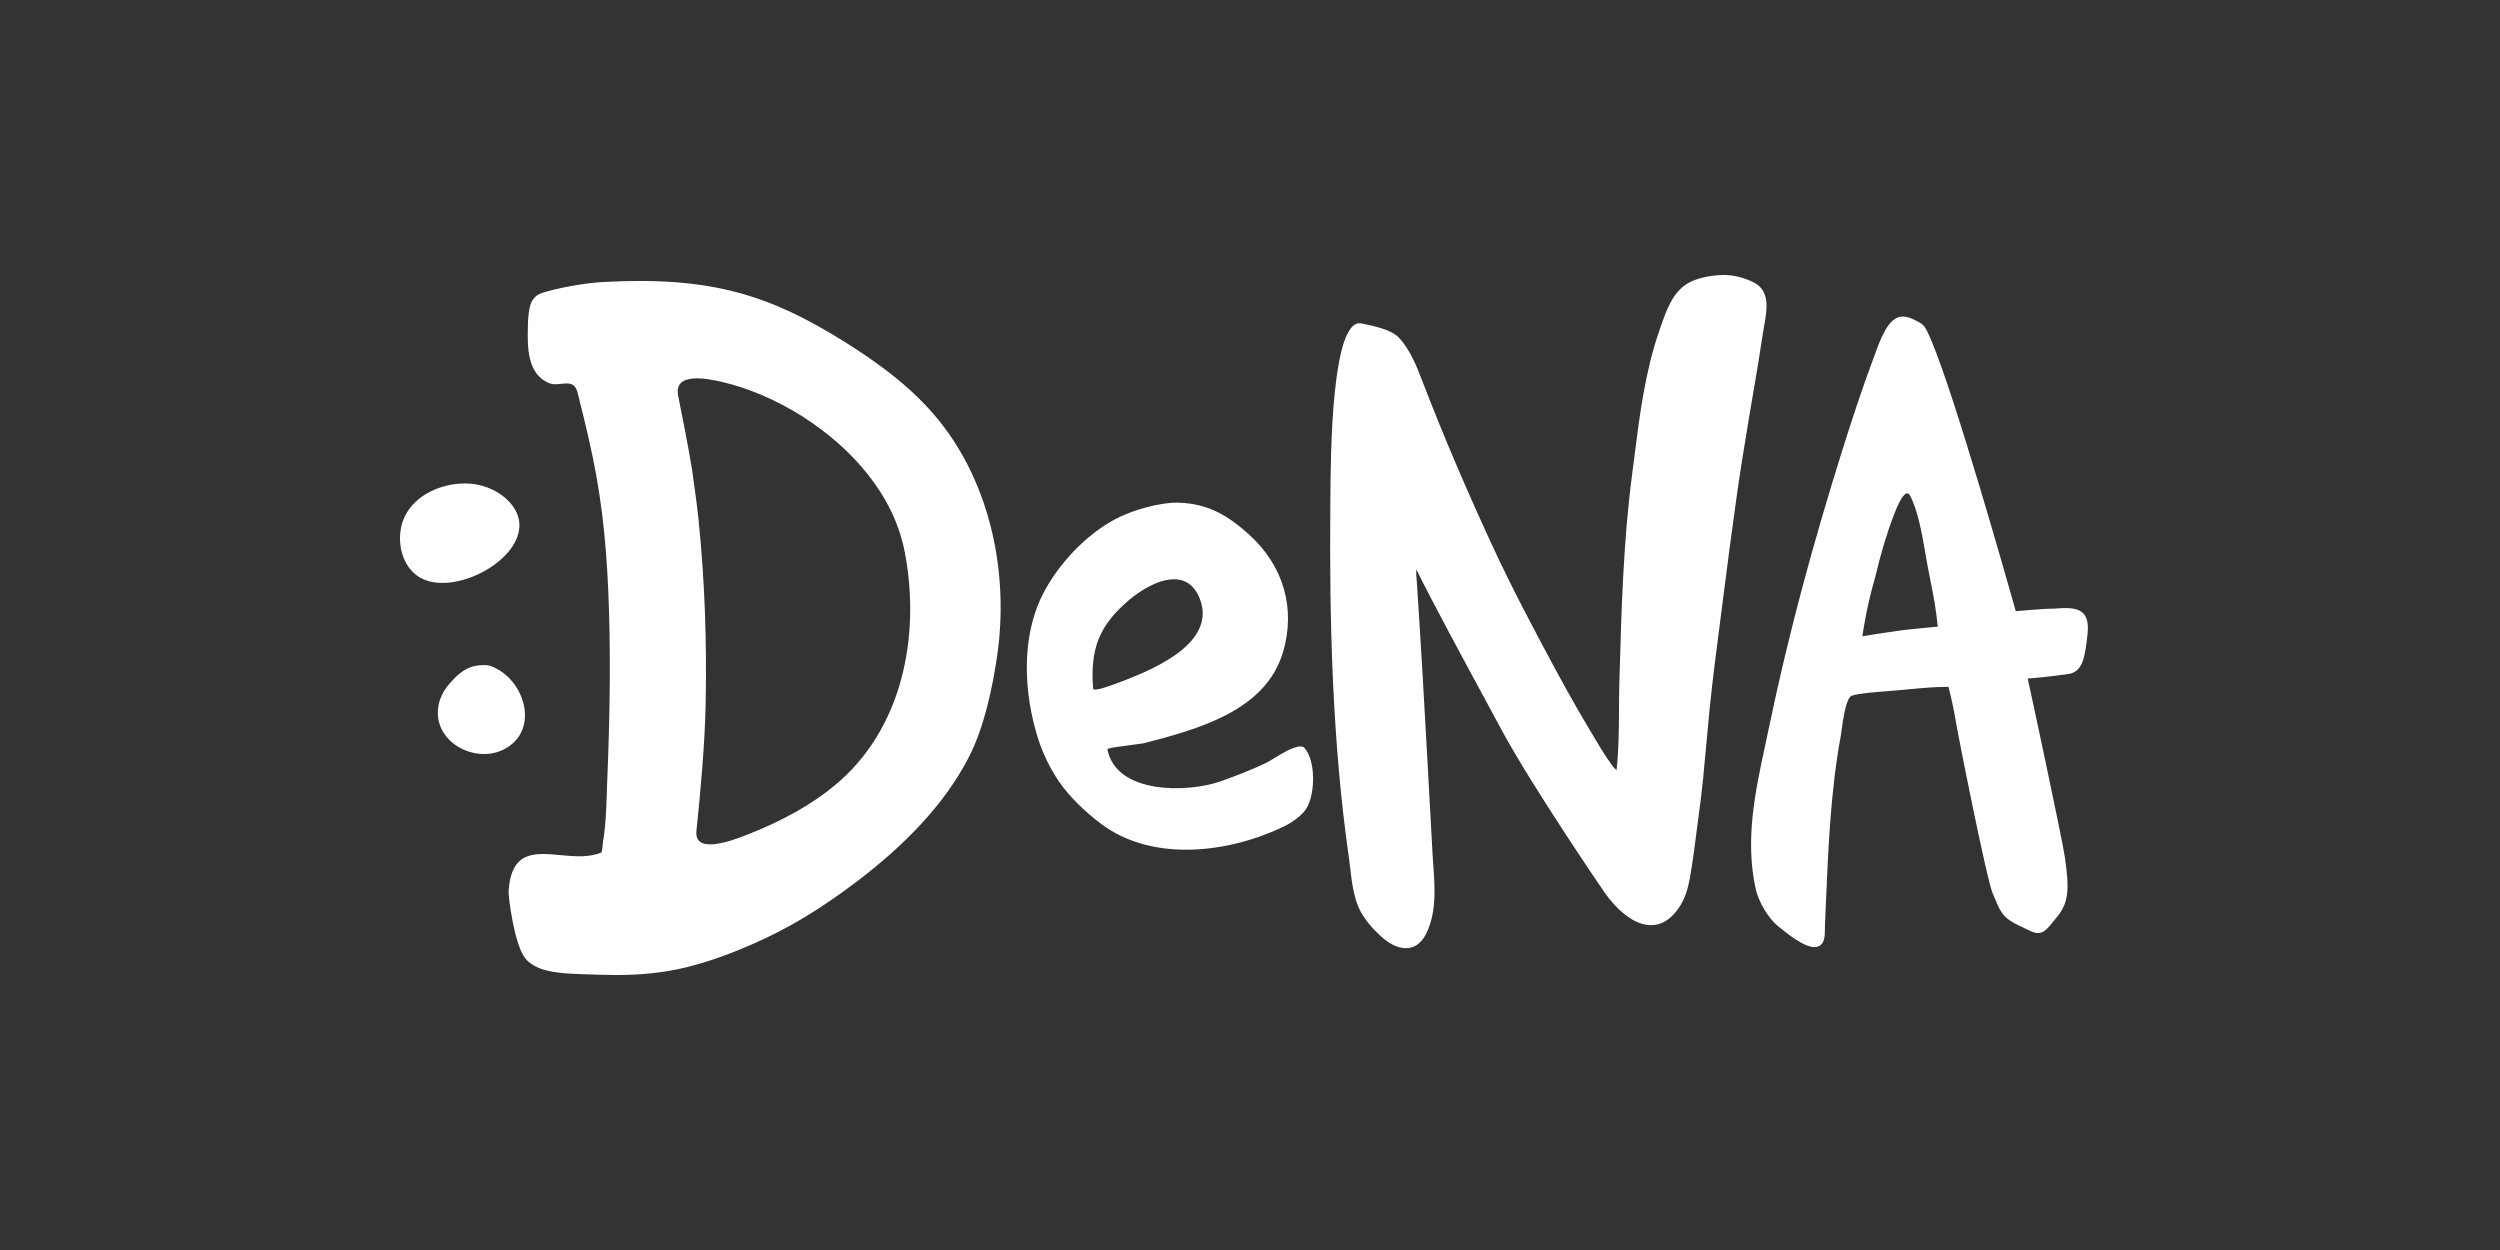 <svg width="200" height="100" viewBox="0 0 200 100" fill="none" xmlns="http://www.w3.org/2000/svg">
<rect x="0" y="0" width="200" height="100" fill="#333333" stroke="none"/>
<path fill-rule="evenodd" clip-rule="evenodd" d="M136.77 56.702C136.78 56.608 136.791 56.51 136.801 56.415C137.034 54.176 137.323 51.939 137.613 49.701V49.7C137.681 49.176 137.749 48.653 137.816 48.129L137.866 47.736L137.867 47.735C138.213 45.04 138.559 42.345 138.942 39.654C139.229 37.624 139.56 35.609 139.892 33.59L139.904 33.518C140.034 32.724 140.142 32.104 140.247 31.497L140.248 31.496V31.494C140.372 30.782 140.492 30.088 140.642 29.153C140.695 28.823 140.754 28.439 140.816 28.044C140.936 27.268 141.062 26.45 141.159 25.914C141.362 24.77 141.611 23.256 140.306 22.598C139.585 22.238 138.742 22 137.927 22C136.997 22.003 135.857 22.192 135.038 22.658C133.812 23.359 133.294 24.863 132.85 26.154C132.818 26.248 132.786 26.341 132.754 26.432C131.615 29.694 131.174 33.188 130.739 36.622V36.625V36.629C130.681 37.085 130.623 37.539 130.564 37.992C129.869 43.325 129.716 48.704 129.564 54.081L129.55 54.572C129.529 55.304 129.525 56.043 129.521 56.784C129.511 58.404 129.502 60.037 129.319 61.637C129.323 61.607 129.295 61.583 129.247 61.543C129.191 61.495 129.107 61.425 129.011 61.291C128.644 60.784 128.294 60.259 127.973 59.724C126.769 57.723 125.594 55.709 124.489 53.652C122.698 50.322 120.935 47.013 119.35 43.571C117.231 38.975 115.482 34.883 113.841 30.626L113.839 30.62C113.367 29.386 112.825 27.969 111.89 26.991C111.279 26.353 109.809 26.056 108.927 25.877L108.92 25.876C106.522 25.387 106.452 36.38 106.429 39.958C106.428 40.122 106.427 40.271 106.426 40.402C106.345 49.727 106.587 59.378 107.912 68.616C107.961 68.959 107.998 69.279 108.034 69.588C108.13 70.412 108.216 71.156 108.486 72.047C108.881 73.355 109.819 74.3 110.518 74.94C111.69 76.017 113.264 76.391 114.104 74.677C114.93 72.98 114.793 71.047 114.663 69.2C114.643 68.921 114.623 68.642 114.607 68.367C114.471 65.985 114.342 63.607 114.216 61.228C113.978 56.852 113.652 51.123 113.359 46.751C113.342 46.493 113.328 46.319 113.317 46.188C113.294 45.911 113.287 45.828 113.306 45.554C114.695 48.353 116.752 52.155 120.144 58.423C122.698 63.138 128.41 71.463 128.41 71.463C130.141 73.873 132.677 75.296 134.458 72.393C134.982 71.538 135.145 70.535 135.304 69.558C135.318 69.472 135.332 69.386 135.346 69.301C135.483 68.456 135.589 67.606 135.696 66.755C135.767 66.194 135.837 65.632 135.916 65.072C136.178 63.217 136.344 61.349 136.51 59.482L136.511 59.482C136.593 58.555 136.676 57.627 136.77 56.702ZM37.722 38.702C37.536 38.685 37.347 38.678 37.166 38.678C35.294 38.678 33.206 39.591 32.373 41.333C31.67 42.812 31.943 44.988 33.335 46.03C36.354 48.29 43.976 43.749 40.789 40.199C40.016 39.335 38.865 38.814 37.722 38.702ZM40.31 59.951C43.273 58.437 41.968 54.236 39.229 53.274C38.855 53.148 38.243 53.214 37.865 53.305C37.103 53.494 36.477 54.099 35.976 54.673C35.466 55.253 35.095 55.981 35.035 56.764C34.822 59.468 38.078 61.095 40.31 59.951ZM97.276 40.905C98.224 41.346 99.077 41.993 99.969 42.805C102.659 45.257 103.684 48.663 102.638 52.182C101.232 56.911 95.754 58.352 91.49 59.465C91.074 59.526 90.665 59.579 90.288 59.628C89.509 59.729 88.868 59.812 88.587 59.916C89.272 63.596 95.107 63.417 97.681 62.497C98.899 62.064 100.105 61.591 101.274 61.042C101.397 60.984 101.598 60.861 101.842 60.712C102.672 60.204 103.994 59.395 104.373 59.849C105.251 60.899 105.212 63.34 104.593 64.54C104.271 65.17 103.404 65.775 102.816 66.065C98.437 68.223 92.267 69.028 88.118 65.932C86.894 65.016 85.554 63.76 84.694 62.487C84.012 61.48 83.431 60.29 83.06 59.129C81.906 55.516 81.658 51.045 83.407 47.576C84.62 45.176 86.817 42.822 89.196 41.545C90.549 40.818 92.809 40.16 94.358 40.216C95.478 40.262 96.415 40.499 97.276 40.905ZM92.389 46.698C91.599 47.033 90.85 47.555 90.297 48.023C87.908 50.066 87.205 51.934 87.45 55.096C87.474 55.393 89.241 54.711 89.958 54.434L90.056 54.396C92.375 53.487 97.457 51.357 95.939 47.789C95.215 46.089 93.746 46.12 92.389 46.698ZM153.907 26.071C154.071 26.267 154.271 26.683 154.512 27.253C156.415 31.761 160.535 46.323 161.178 48.596V48.597C161.23 48.78 161.259 48.883 161.263 48.894C161.263 48.894 163.627 48.677 164.232 48.695C165.96 48.562 167.237 48.551 167.003 50.724C166.796 52.616 166.621 53.711 165.509 53.917C163.834 54.151 162.599 54.267 162.214 54.281C162.253 54.393 165.047 67.405 165.205 68.671C165.211 68.723 165.218 68.775 165.224 68.828C165.233 68.892 165.241 68.957 165.249 69.021C165.352 69.826 165.453 70.609 165.376 71.413C165.296 72.267 165.005 72.844 164.407 73.543C164.331 73.632 164.259 73.721 164.19 73.808C163.69 74.426 163.295 74.916 162.424 74.474C162.261 74.392 162.09 74.313 161.916 74.233L161.915 74.232C161.4 73.995 160.862 73.747 160.462 73.375C160.052 72.995 159.842 72.484 159.633 71.974C159.563 71.804 159.493 71.634 159.416 71.469C158.961 70.493 156.628 58.772 156.345 57.047C156.219 56.278 155.876 54.945 155.876 54.945C154.823 54.945 153.773 55.043 152.724 55.141C152.4 55.171 152.076 55.202 151.752 55.229C151.584 55.243 151.39 55.258 151.183 55.275C150.072 55.363 148.536 55.484 148.1 55.673C147.668 55.935 147.445 57.559 147.325 58.433C147.299 58.62 147.278 58.773 147.261 58.87C146.456 63.258 146.266 67.72 146.076 72.169V72.175C146.05 72.774 146.025 73.372 145.998 73.97C145.993 74.067 145.993 74.174 145.993 74.285C145.992 74.892 145.991 75.633 145.306 75.754C144.448 75.908 142.904 74.635 142.246 74.094L142.207 74.061C141.542 73.512 140.706 72.263 140.447 71.07C139.594 67.163 140.415 63.344 141.237 59.523C141.342 59.034 141.447 58.544 141.549 58.055C143.102 50.601 145.113 43.249 147.394 35.991C148.153 33.577 148.94 31.174 149.825 28.806C149.887 28.64 149.948 28.473 150.008 28.307C150.235 27.681 150.461 27.056 150.79 26.473C151.122 25.882 151.595 25.249 152.357 25.333C152.641 25.364 152.913 25.466 153.169 25.595C153.186 25.604 153.203 25.612 153.221 25.621L153.259 25.64C153.485 25.75 153.743 25.877 153.907 26.071ZM152.07 50.43C152.92 50.318 155.023 50.132 155.023 50.132C154.88 48.684 154.665 47.599 154.43 46.419C154.297 45.747 154.157 45.043 154.022 44.224C153.809 42.962 153.428 40.758 152.791 39.632C152.389 38.918 151.691 40.725 151.538 41.123L151.518 41.174C150.913 42.755 150.454 44.336 150.066 45.977C150.04 46.086 149.998 46.239 149.943 46.435C149.726 47.217 149.316 48.693 148.989 50.905C148.988 50.906 149.033 50.898 149.119 50.884C149.491 50.821 150.619 50.631 152.07 50.43ZM59.855 66.741C61.184 66.224 62.499 65.615 63.748 64.905C64.801 64.307 65.808 63.632 66.742 62.862C72.178 58.406 73.671 50.917 72.384 44.18C71.506 39.577 68.138 35.841 64.241 33.344C62.342 32.127 59.992 31.067 57.788 30.56C56.703 30.308 53.86 29.696 54.255 31.668C54.601 33.365 55.018 35.52 55.35 37.471C55.379 37.678 55.408 37.888 55.438 38.102C55.598 39.246 55.77 40.477 55.885 41.588C56.385 46.475 56.55 51.4 56.452 56.307C56.396 59.403 56.039 63.387 55.714 66.468C55.506 68.457 58.772 67.169 59.736 66.788C59.781 66.77 59.821 66.754 59.855 66.741ZM67.613 27.373C70.366 29.098 73.066 31.095 75.116 33.641C79.282 38.811 80.716 45.957 79.775 52.442C79.401 55.037 78.729 58.178 77.53 60.526C75.49 64.52 72.129 67.794 68.593 70.487C67.267 71.495 65.885 72.457 64.462 73.324C63.052 74.181 61.58 74.933 60.065 75.591C58.383 76.322 56.654 76.955 54.871 77.392C53.052 77.833 51.208 78.001 49.344 78.001C48.435 78.001 47.524 77.967 46.614 77.934C46.421 77.927 46.228 77.92 46.035 77.913C44.286 77.847 42.786 77.612 42.02 76.665C41.149 75.58 40.656 71.729 40.687 71.292C40.901 68.041 42.77 68.216 44.83 68.409C45.94 68.513 47.105 68.622 48.095 68.203C48.162 68.173 48.197 67.8 48.22 67.548C48.229 67.456 48.236 67.379 48.242 67.343C48.463 66.04 48.505 64.711 48.547 63.387C48.558 63.054 48.568 62.721 48.582 62.39C48.638 61.005 48.687 59.62 48.721 58.231C48.784 55.709 48.809 53.184 48.763 50.662C48.725 48.465 48.641 46.268 48.47 44.082C48.309 42.047 48.06 40.021 47.697 38.01C47.333 36.006 46.861 34.026 46.364 32.046C46.344 31.967 46.326 31.888 46.307 31.809C46.27 31.649 46.232 31.489 46.185 31.333C45.971 30.586 45.432 30.646 44.88 30.707C44.578 30.741 44.273 30.775 44.013 30.678C42.149 29.996 42.194 27.761 42.23 26.107C42.24 25.614 42.268 25.106 42.369 24.624C42.464 24.19 42.698 23.648 43.349 23.438C44.5 23.071 46.595 22.654 48.221 22.564C56.913 22.077 61.625 23.623 67.613 27.373Z" fill="white"/>
</svg>
